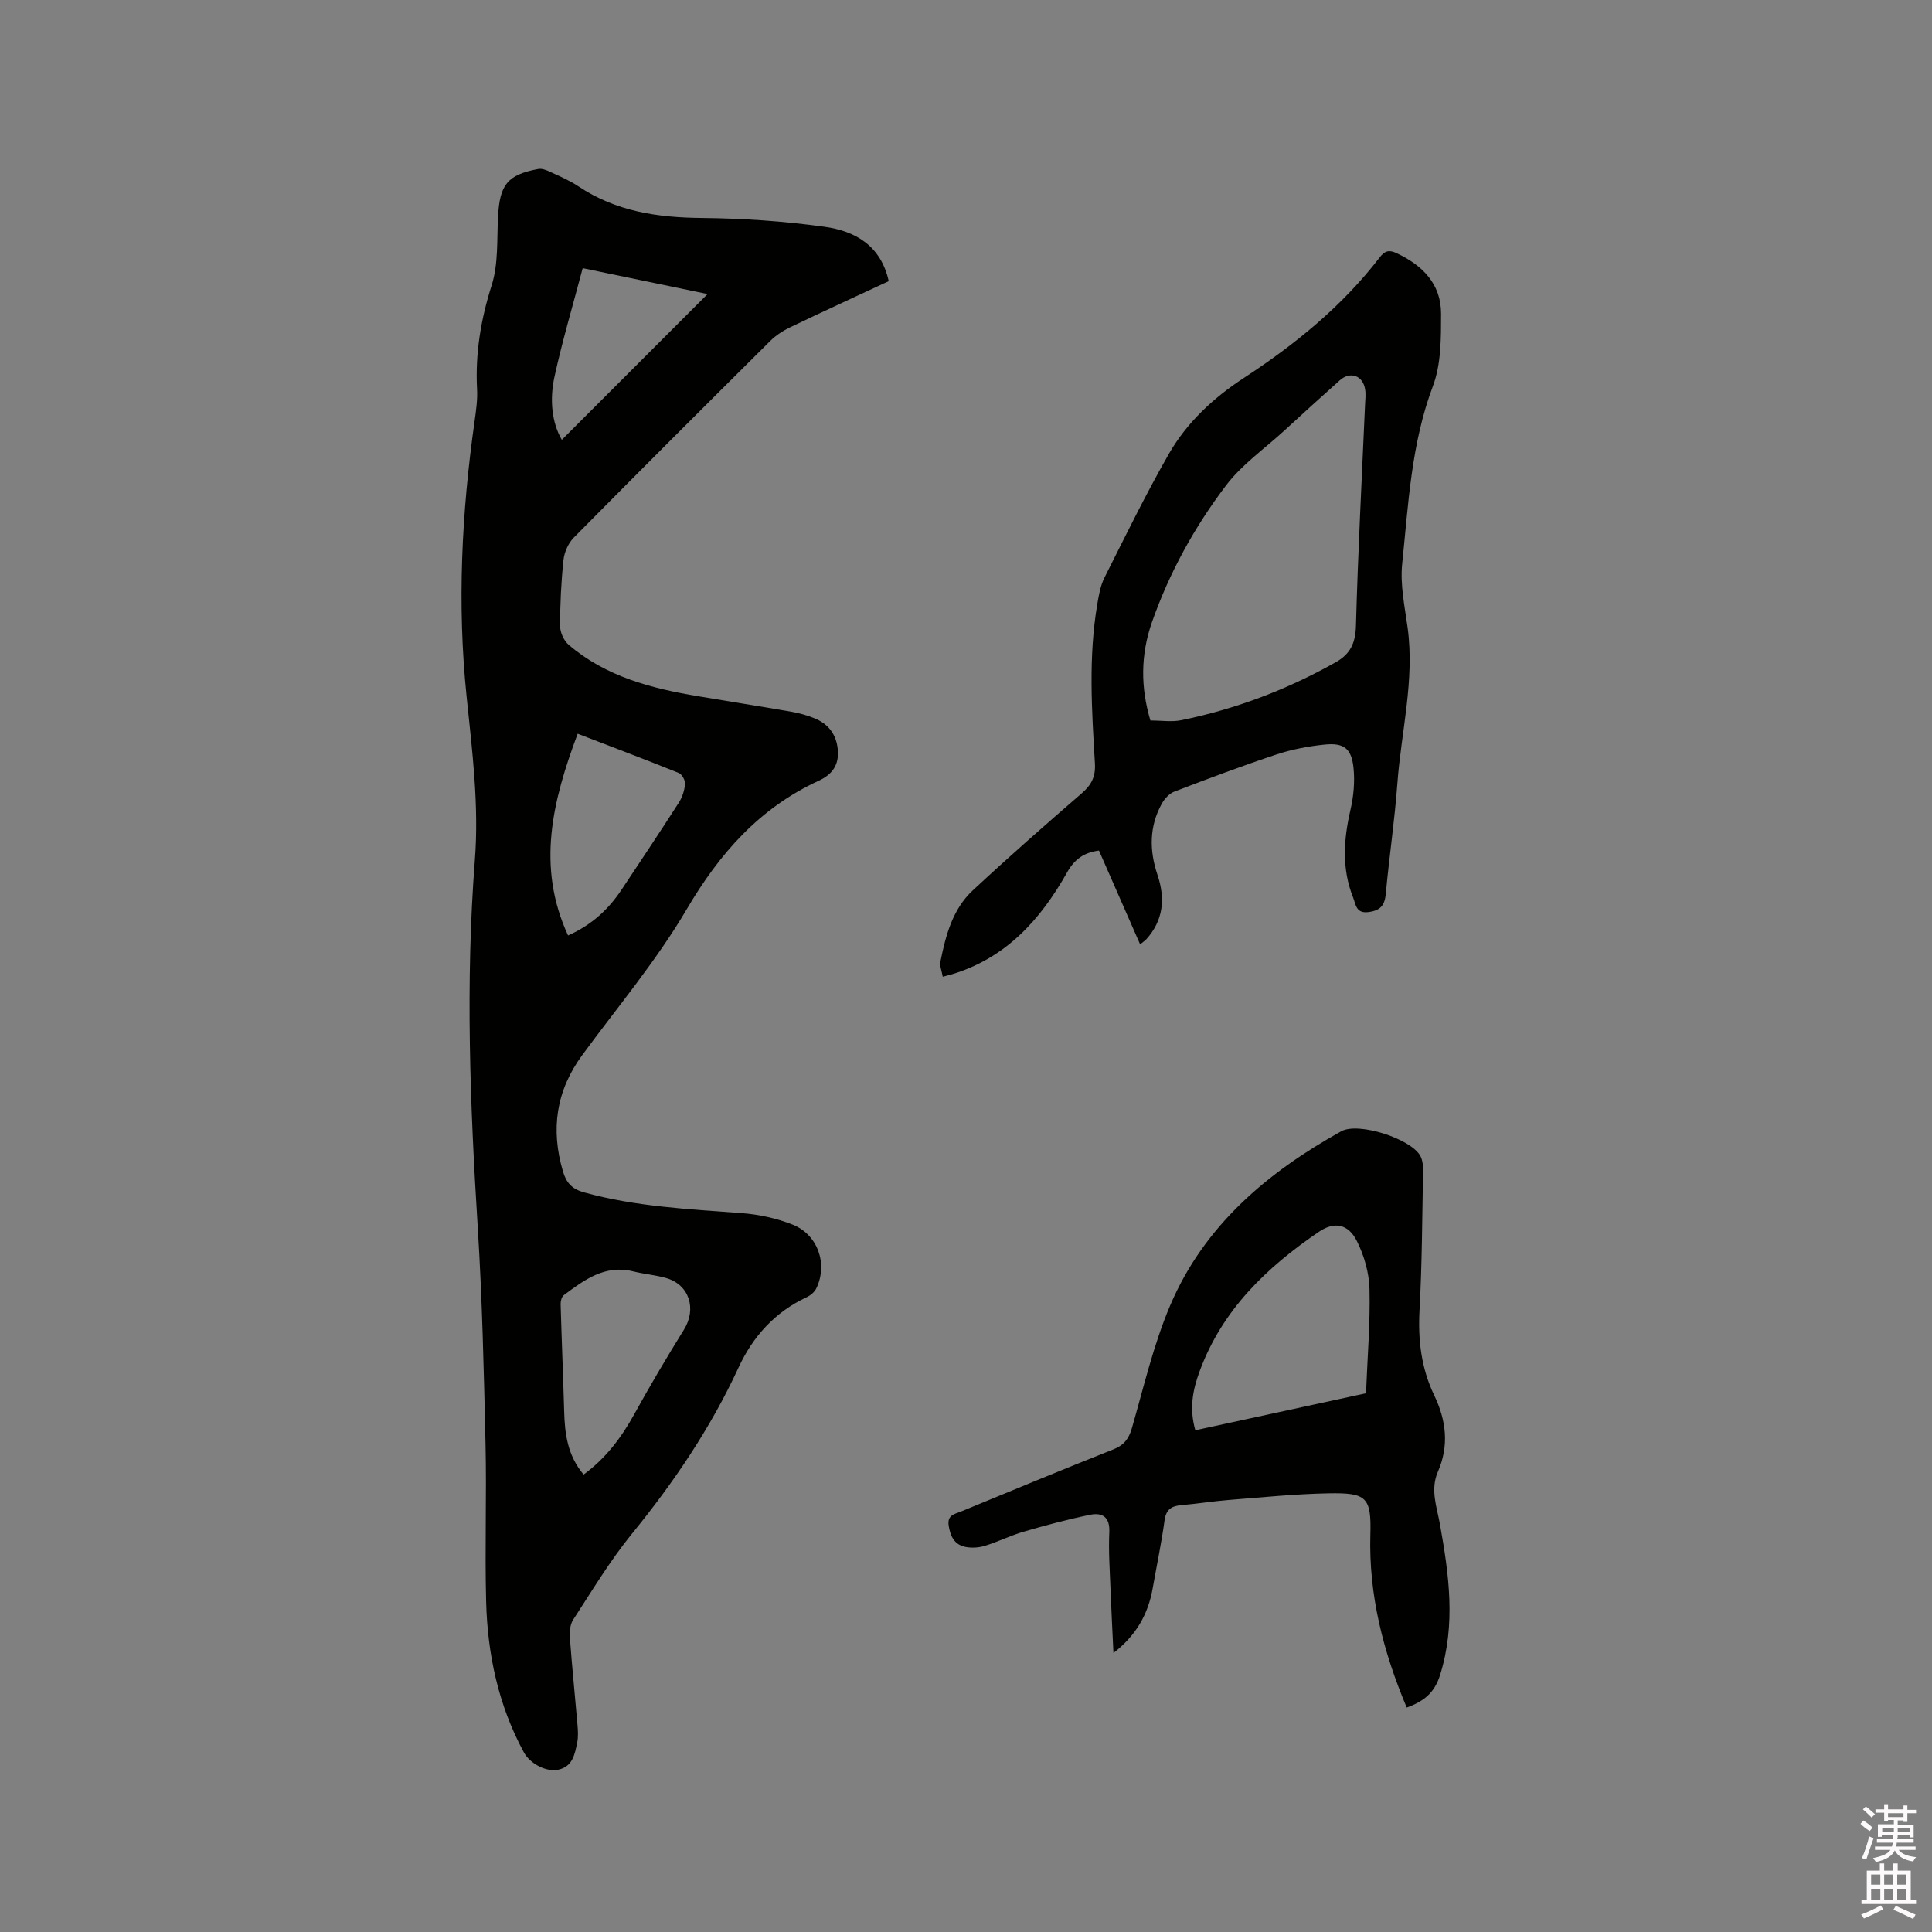 <svg enable-background="new 0 0 400 400" viewBox="0 0 400 400" xmlns="http://www.w3.org/2000/svg"><rect x="0" y="0" width="400" height="400" fill="#808080" stroke="none"/><path d="m385.2 377.6.6-.7c.6.4 1.3.9 1.9 1.5l-.6.7c-.8-.5-1.4-1-1.9-1.5zm.3 7.1c.6-1.4 1.1-2.9 1.5-4.5.3.1.6.3.9.4-.5 1.4-1 2.9-1.5 4.4zm.2-10.1.6-.6c.7.5 1.3 1.1 1.9 1.6l-.7.7c-.6-.6-1.2-1.2-1.8-1.7zm8.4-.8h.8v.9h1.8v.7h-1.8v1.8h-.8v-.3h-1.2v.9h3.3v2.6h-.8v-.4h-2.5c0 .3 0 .6-.1.8h3.4v.7h-3.5c0 .3-.1.6-.1.8h4v.7h-3.5c.7.9 1.9 1.3 3.6 1.5-.2.2-.4.5-.6.9-1.9-.3-3.2-1.1-3.8-2.3-.5 1.1-1.8 2-3.9 2.4-.2-.3-.4-.5-.6-.8 1.9-.4 3.1-.9 3.6-1.7h-3.2v-.7h3.5c.1-.2.1-.5.2-.8h-3.3v-.7h3.4c0-.2 0-.5 0-.8h-2.4v.3h-.8v-2.6h3.3v-.9h-1.2v.3h-.8v-1.8h-1.8v-.7h1.8v-.9h.8v.9h3.2zm-4.4 5.5h2.4c0-.3 0-.6 0-.9h-2.4zm1.2-3.1h3.2v-.8h-3.2zm4.4 2.2h-2.4v.9h2.5v-.9z" fill="#fcfafa"/><path d="m389.2 385.8h.9v1.5h1.9v-1.5h.9v1.5h2.7v6h1.1v.9h-11.3v-.9h1.1v-6h2.7zm.2 8.7.5.8c-1.2.6-2.5 1.3-4 1.9-.2-.3-.3-.6-.6-.8 1.6-.6 3-1.3 4.1-1.9zm-2-4.3h1.9v-2.1h-1.9zm0 3.1h1.9v-2.2h-1.9zm2.7-3.1h1.9v-2.1h-1.9zm0 3.1h1.9v-2.2h-1.9zm2.4 1.3c1.4.6 2.7 1.2 4.1 1.8l-.5.9c-1.5-.7-2.8-1.4-4.1-1.9zm2.2-6.5h-1.9v2.1h1.9zm-1.9 5.2h1.9v-2.2h-1.9z" fill="#fcfafa"/><g fill="#010100"><path d="m184 58.21c-6.99 3.26-13.73 6.34-20.4 9.55-1.49.72-2.97 1.67-4.13 2.83-13.62 13.53-27.2 27.08-40.69 40.73-1.13 1.15-1.95 3.02-2.12 4.63-.48 4.53-.7 9.1-.7 13.65 0 1.33.78 3.05 1.79 3.91 7.69 6.58 17.1 9.02 26.8 10.64 6.48 1.09 12.96 2.11 19.43 3.23 1.55.27 3.1.72 4.56 1.3 2.91 1.14 4.6 3.31 4.91 6.46.31 3.12-1.05 5.17-3.92 6.49-12.26 5.64-20.55 15.04-27.36 26.63-6.25 10.63-14.3 20.21-21.63 30.19-5.42 7.39-6.56 15.39-3.98 24.1.69 2.35 1.88 3.63 4.35 4.32 10.72 2.96 21.71 3.47 32.7 4.3 3.53.27 7.15 1.06 10.44 2.35 5.28 2.06 7.4 8.19 4.95 13.24-.37.77-1.24 1.47-2.04 1.84-6.55 3.07-11.09 8.12-14.06 14.55-5.77 12.49-13.38 23.74-22.06 34.39-4.53 5.56-8.26 11.79-12.19 17.83-.66 1.02-.75 2.6-.65 3.89.44 5.92 1.05 11.82 1.55 17.73.11 1.26.2 2.58-.05 3.8-.49 2.37-.91 4.93-3.89 5.6-2.41.54-5.84-1.15-7.18-3.64-5.25-9.71-7.5-20.25-7.78-31.15-.29-10.91.12-21.84-.13-32.76-.34-14.93-.68-29.88-1.61-44.78-1.59-25.31-2.56-50.61-.6-75.92.89-11.43-.54-22.62-1.7-33.88-1.98-19.09-1.04-38.1 1.65-57.07.31-2.2.63-4.44.51-6.64-.39-7.39.78-14.42 3.03-21.51 1.4-4.42 1.06-9.41 1.31-14.16.35-6.65 1.92-8.68 8.32-9.89.73-.14 1.63.2 2.36.54 2.01.94 4.1 1.81 5.93 3.03 7.8 5.23 16.46 6.49 25.65 6.57 8.45.08 16.95.66 25.31 1.82 6.29.86 11.68 3.83 13.32 11.26zm-63.17 247.08c4.61-3.38 7.84-7.68 10.52-12.55 3.26-5.91 6.7-11.73 10.26-17.46 2.66-4.28 1.11-9.29-3.67-10.67-2.23-.64-4.58-.82-6.83-1.38-5.87-1.46-10.12 1.75-14.37 4.91-.45.33-.69 1.22-.67 1.85.21 7.37.52 14.74.73 22.11.12 4.69.68 9.22 4.03 13.19zm-1.23-153.38c-5.23 13.96-8.57 27.51-1.99 41.77 4.98-2.22 8.4-5.46 11.09-9.5 3.99-5.99 7.98-11.98 11.86-18.03.71-1.11 1.16-2.52 1.27-3.84.06-.74-.63-2-1.29-2.27-6.76-2.73-13.59-5.3-20.94-8.13zm1.04-96.39c-2.05 7.76-4.22 15.06-5.84 22.47-1.04 4.74-.56 9.53 1.52 13.07 10.14-10.14 20.26-20.26 30.18-30.18-8.03-1.66-16.71-3.46-25.86-5.36z"/><path d="m236.05 195.52c-2.9-6.62-5.73-13.06-8.52-19.42-3.18.41-5.1 1.86-6.6 4.52-5.49 9.77-12.68 17.76-23.9 21.11-.48.14-.98.26-1.84.49-.2-1.18-.67-2.23-.48-3.15 1.09-5.41 2.51-10.83 6.69-14.72 7.37-6.86 14.94-13.51 22.56-20.1 2.02-1.75 2.9-3.46 2.73-6.22-.65-11-1.37-22.02.5-32.99.31-1.85.65-3.79 1.47-5.43 4.33-8.6 8.55-17.27 13.33-25.62 3.73-6.51 9.23-11.62 15.51-15.72 10.63-6.95 20.38-14.86 28.16-24.99 1.01-1.31 1.88-1.62 3.46-.88 5.41 2.53 9.24 6.38 9.24 12.55-.01 5.01.04 10.39-1.68 14.96-4.5 11.94-5.09 24.43-6.37 36.81-.45 4.34.53 8.87 1.13 13.27 1.47 10.91-1.34 21.51-2.13 32.25-.56 7.6-1.69 15.17-2.39 22.76-.22 2.39-1.05 3.49-3.54 3.83-2.65.37-2.66-1.58-3.23-3-2.37-5.95-1.98-11.97-.56-18.11.66-2.83.94-5.89.64-8.76-.42-4.01-2-5.21-5.99-4.8-3.34.34-6.73.98-9.91 2.03-7.13 2.36-14.17 5.01-21.19 7.7-1.05.4-2.04 1.49-2.6 2.5-2.63 4.74-2.59 9.72-.89 14.76 1.64 4.88 1.23 9.4-2.35 13.35-.28.29-.64.51-1.25 1.02zm2.13-46.35c2.38 0 4.45.34 6.38-.06 11.28-2.3 21.92-6.33 31.96-11.98 3.13-1.76 4.12-4.04 4.22-7.65.41-15.23 1.22-30.45 1.88-45.67.05-1.06.18-2.14.02-3.17-.44-2.88-3.07-3.84-5.25-1.9-3.88 3.45-7.71 6.95-11.54 10.46-4.06 3.72-8.73 6.98-12.01 11.3-6.54 8.61-11.76 18.09-15.36 28.37-2.34 6.72-2.35 13.46-.3 20.3z"/><path d="m291.25 353.53c-4.85-11.53-7.89-23.26-7.53-35.81.22-7.78-.79-8.69-8.7-8.54-6.87.13-13.74.83-20.6 1.37-3.27.26-6.52.79-9.79 1.07-2.05.17-3.21.86-3.52 3.15-.65 4.71-1.63 9.39-2.46 14.08-.94 5.31-3.38 9.71-8.12 13.38-.22-4.68-.45-8.95-.61-13.22-.15-3.92-.43-7.85-.25-11.76.15-3.15-1.42-4.15-3.98-3.63-4.63.95-9.22 2.18-13.76 3.5-2.73.79-5.31 2.1-8.04 2.93-1.27.39-2.77.48-4.06.21-2.25-.47-3.09-2.23-3.42-4.43-.33-2.21 1.34-2.38 2.62-2.91 10.47-4.32 20.93-8.66 31.45-12.83 2.22-.88 3.22-2.17 3.87-4.42 2.46-8.53 4.47-17.28 7.93-25.41 7.02-16.5 20.08-27.52 35.41-36.04 3.55-1.97 14.46 1.54 16.39 5.12.51.95.57 2.22.55 3.34-.18 9.54-.21 19.09-.73 28.61-.34 6.18.37 12.04 3.04 17.59 2.5 5.21 3.11 10.44.76 15.83-1.62 3.72-.21 7.29.43 10.89 1.86 10.37 3.3 20.63.05 31.11-1.21 3.96-3.59 5.59-6.93 6.82zm-43.77-57.41c11.89-2.58 23.49-5.09 35.34-7.66.29-7.43.89-14.52.72-21.58-.08-3.35-1.1-6.92-2.61-9.93-1.79-3.58-4.68-4.08-7.85-1.93-10.84 7.37-20.04 16.18-24.7 28.86-1.43 3.85-2.19 7.71-.9 12.24z"/></g></svg>